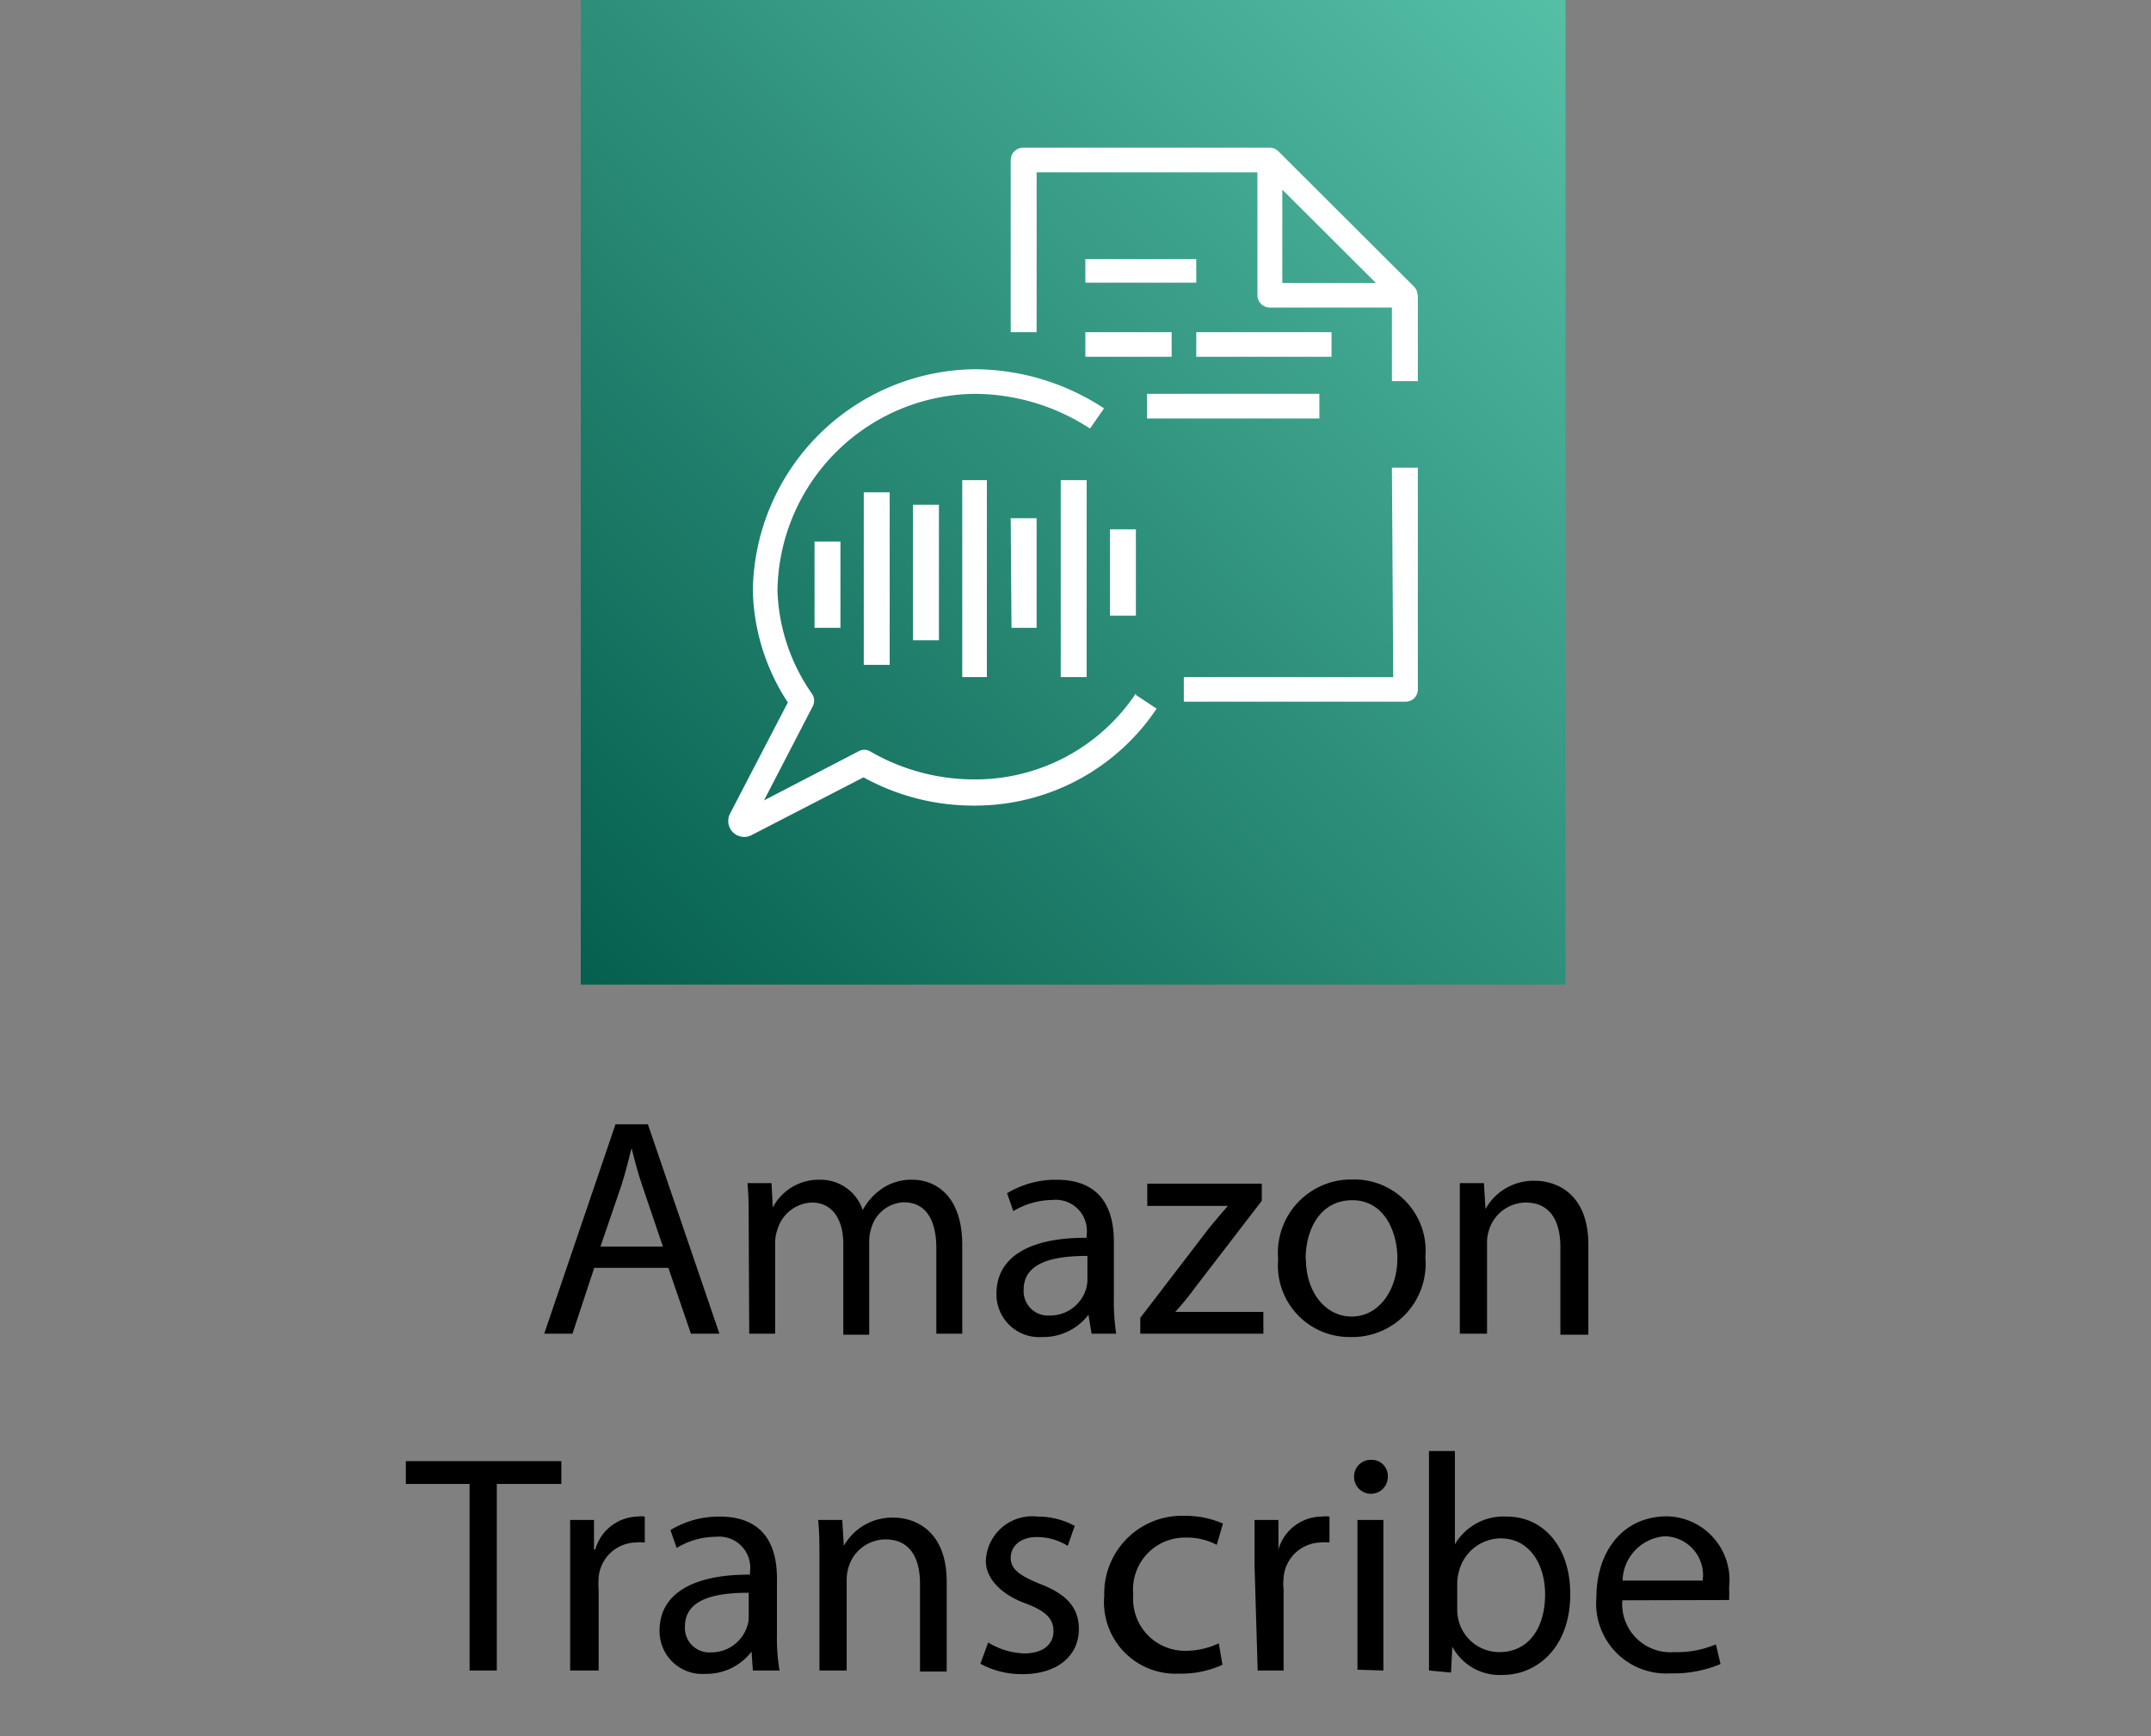 <svg id="layer" xmlns="http://www.w3.org/2000/svg" xmlns:xlink="http://www.w3.org/1999/xlink" viewBox="0 0 83 67"><rect x="0" y="0" width="83" height="67" fill="#808080" stroke="none"/><defs><style>.cls-1{fill:url(#linear-gradient);}.cls-2{fill:#fff;fill-rule:evenodd;}</style><linearGradient id="linear-gradient" x1="-615.43" y1="1244.66" x2="-614.95" y2="1245.13" gradientTransform="matrix(80, 0, 0, -80, 49256.5, 99610.5)" gradientUnits="userSpaceOnUse"><stop offset="0" stop-color="#055f4e"/><stop offset="1" stop-color="#56c0a7"/></linearGradient></defs><path d="M22.93,48.93l-.84,2.54H21l2.75-8.08H25l2.76,8.08H26.66l-.87-2.54Zm2.65-.82-.79-2.33c-.18-.52-.3-1-.42-1.47h0c-.12.48-.25,1-.4,1.46l-.8,2.34Z"/><path d="M28.89,47.24c0-.6,0-1.1-.05-1.58h.93l.05.94h0a2,2,0,0,1,1.83-1.07,1.71,1.71,0,0,1,1.64,1.17h0a2.35,2.35,0,0,1,.65-.76,2,2,0,0,1,1.28-.41c.77,0,1.91.51,1.91,2.52v3.42h-1V48.18c0-1.11-.41-1.78-1.26-1.78a1.36,1.36,0,0,0-1.25,1,1.62,1.62,0,0,0-.08.52v3.59h-1V48c0-.92-.41-1.59-1.21-1.59A1.44,1.44,0,0,0,30,47.45a1.5,1.5,0,0,0-.09.52v3.5h-1Z"/><path d="M42.12,51.47,42,50.74h0a2.19,2.19,0,0,1-1.78.86,1.65,1.65,0,0,1-1.77-1.67c0-1.4,1.24-2.17,3.48-2.16v-.11a1.2,1.2,0,0,0-1.31-1.35,3,3,0,0,0-1.52.43l-.24-.69a3.64,3.64,0,0,1,1.91-.52c1.78,0,2.21,1.21,2.21,2.38v2.17a8.47,8.47,0,0,0,.09,1.39Zm-.16-3c-1.15,0-2.46.18-2.46,1.3a.94.94,0,0,0,1,1,1.45,1.45,0,0,0,1.4-1,1.35,1.35,0,0,0,.06-.34Z"/><path d="M44,50.86l2.62-3.42c.25-.31.49-.59.76-.9v0H44.27v-.86h4.42v.66l-2.59,3.37a11.13,11.13,0,0,1-.75.92v0h3.4v.84H44Z"/><path d="M55,48.52A2.83,2.83,0,0,1,52.1,51.6a2.76,2.76,0,0,1-2.78-3,2.83,2.83,0,0,1,2.88-3.08A2.75,2.75,0,0,1,55,48.52Zm-4.61.06c0,1.27.74,2.23,1.77,2.23s1.76-1,1.76-2.25c0-1-.49-2.24-1.74-2.24S50.38,47.47,50.38,48.58Z"/><path d="M56.33,47.24c0-.6,0-1.1,0-1.58h.93l.06,1h0a2.12,2.12,0,0,1,1.91-1.09c.81,0,2.06.48,2.06,2.47v3.47H60.21V48.12c0-.93-.35-1.71-1.34-1.71a1.5,1.5,0,0,0-1.42,1.08,1.45,1.45,0,0,0-.07.49v3.49H56.33Z"/><path d="M18.12,57.27H15.66v-.88h6v.88H19.17v7.2H18.12Z"/><path d="M22,60.47c0-.68,0-1.27,0-1.81h.92l0,1.14h.05a1.74,1.74,0,0,1,1.61-1.27,1,1,0,0,1,.3,0v1a1.94,1.94,0,0,0-.36,0,1.47,1.47,0,0,0-1.42,1.35,3.52,3.52,0,0,0,0,.49v3.1H22Z"/><path d="M29.05,64.47,29,63.74h0a2.19,2.19,0,0,1-1.78.86,1.65,1.65,0,0,1-1.77-1.67c0-1.4,1.25-2.17,3.49-2.16v-.11a1.2,1.2,0,0,0-1.32-1.35,2.93,2.93,0,0,0-1.51.43l-.24-.69a3.6,3.6,0,0,1,1.9-.52c1.78,0,2.21,1.21,2.21,2.38v2.17a7.44,7.44,0,0,0,.1,1.39Zm-.16-3c-1.15,0-2.46.18-2.46,1.3a.94.94,0,0,0,1,1,1.45,1.45,0,0,0,1.4-1,1,1,0,0,0,.06-.34Z"/><path d="M31.62,60.24c0-.6,0-1.1-.05-1.58h.93l.06,1h0a2.14,2.14,0,0,1,1.92-1.09c.8,0,2.05.48,2.05,2.47v3.47H35.5V61.12c0-.93-.34-1.71-1.34-1.71a1.5,1.5,0,0,0-1.42,1.08,1.75,1.75,0,0,0-.07.49v3.49H31.62Z"/><path d="M38.13,63.39a2.85,2.85,0,0,0,1.39.42c.77,0,1.13-.38,1.13-.86s-.3-.78-1.08-1.07c-1-.37-1.53-1-1.53-1.64a1.79,1.79,0,0,1,2-1.71,2.94,2.94,0,0,1,1.43.36l-.27.77A2.24,2.24,0,0,0,40,59.32c-.63,0-1,.36-1,.8s.35.69,1.11,1c1,.38,1.52.89,1.52,1.75,0,1-.79,1.74-2.17,1.74a3.33,3.33,0,0,1-1.63-.4Z"/><path d="M47.17,64.25a3.81,3.81,0,0,1-1.67.34,2.76,2.76,0,0,1-2.89-3,3,3,0,0,1,3.12-3.09,3.6,3.6,0,0,1,1.46.3l-.24.82a2.48,2.48,0,0,0-1.22-.28,2,2,0,0,0-2,2.2,2,2,0,0,0,2,2.17,3,3,0,0,0,1.3-.29Z"/><path d="M48.41,60.47c0-.68,0-1.27,0-1.81h.92l0,1.14h0A1.75,1.75,0,0,1,51,58.53a1,1,0,0,1,.3,0v1a1.86,1.86,0,0,0-.36,0,1.47,1.47,0,0,0-1.41,1.35,2.46,2.46,0,0,0,0,.49v3.1h-1Z"/><path d="M53.55,57a.65.65,0,1,1-1.3,0,.64.64,0,0,1,.66-.66A.62.62,0,0,1,53.55,57Zm-1.17,7.44V58.66h1v5.81Z"/><path d="M55.14,64.47c0-.4,0-1,0-1.5V56h1V59.6h0a2.17,2.17,0,0,1,2-1.07c1.44,0,2.46,1.2,2.45,3,0,2.08-1.31,3.11-2.6,3.11a2.07,2.07,0,0,1-1.95-1.09h0l-.05,1Zm1.09-2.33a1.67,1.67,0,0,0,.05.39,1.62,1.62,0,0,0,1.58,1.23c1.1,0,1.76-.9,1.76-2.23,0-1.16-.6-2.16-1.72-2.16a1.68,1.68,0,0,0-1.61,1.3,1.71,1.71,0,0,0-.06.43Z"/><path d="M62.6,61.76a1.86,1.86,0,0,0,2,2,3.8,3.8,0,0,0,1.61-.3l.18.76a4.67,4.67,0,0,1-1.93.36,2.7,2.7,0,0,1-2.86-2.93c0-1.75,1-3.13,2.73-3.13a2.46,2.46,0,0,1,2.39,2.74,4.88,4.88,0,0,1,0,.49ZM65.7,61a1.5,1.5,0,0,0-1.47-1.71A1.76,1.76,0,0,0,62.61,61Z"/><g id="Icon-Architecture_64_Arch_Amazon-Transcribe_64" data-name="Icon-Architecture/64/Arch_Amazon-Transcribe_64"><g id="Icon-Architecture-BG_64_Machine-Learning" data-name="Icon-Architecture-BG/64/Machine-Learning"><rect id="Rectangle" class="cls-1" x="22.41" width="38" height="38"/></g><path id="Amazon-Transcribe_Icon_64_Squid" data-name="Amazon-Transcribe Icon 64 Squid" class="cls-2" d="M41.88,13.77h3.33v-.95H41.88Zm0-2.86h4.28V10H41.88Zm2.38,5.24h6.65V15.2H44.26Zm1.9-2.38h5.22v-.95H46.16Zm7.6,12.36H45.68v.95h8.55a.47.47,0,0,0,.48-.47V18.05h-1Zm-.67-15.21-3.61-3.6v3.6Zm1.62.47v3.32h-1V11.87H49a.48.48,0,0,1-.48-.48V6.65H40v6.17H39V6.18a.48.48,0,0,1,.48-.48H49a.47.47,0,0,1,.33.14l5.23,5.22a.47.47,0,0,1,.14.33ZM31.43,24.23h1V20.9h-1Zm1.9,1.43h1V19h-1Zm1.9-.95h1V19.48h-1Zm1.9,1.42h.95v-7.6h-.95Zm1.9-1.9H40V20H39Zm1.9,1.9h1v-7.6h-1Zm1.9-2.37h1V20.43h-1Zm1,3.06.8.53a8.42,8.42,0,0,1-7,3.74A8.77,8.77,0,0,1,33.32,30L29,32.23a.62.62,0,0,1-.29.07.63.63,0,0,1-.44-.19.62.62,0,0,1-.1-.71l2.23-4.29a8.19,8.19,0,0,1-1.35-4.31,8.66,8.66,0,0,1,8.55-8.55,9.13,9.13,0,0,1,5,1.51l-.54.78a8.17,8.17,0,0,0-4.48-1.34A7.7,7.7,0,0,0,30,22.8a7.34,7.34,0,0,0,1.35,4,.48.48,0,0,1,0,.48l-1.87,3.61L33.12,29a.45.45,0,0,1,.46,0,8,8,0,0,0,4,1.08,7.44,7.44,0,0,0,6.25-3.32Z"/></g></svg>